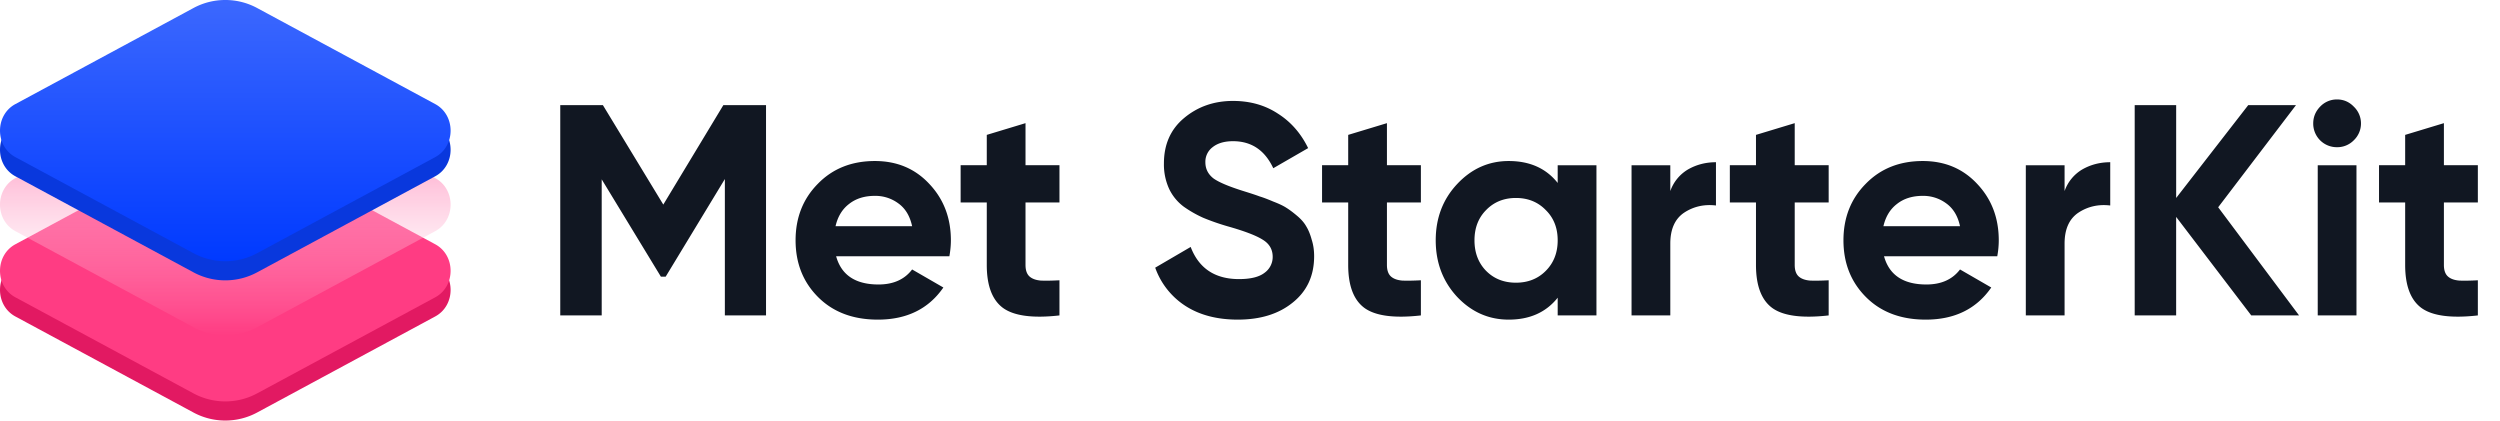 <svg xmlns="http://www.w3.org/2000/svg" viewBox="0 0 107 18" fill="none"><path d="M8.272 7.168a2.873 2.873 0 0 1 2.742 0l7.614 4.106c.877.473.877 1.798 0 2.27l-7.614 4.107a2.873 2.873 0 0 1-2.742 0L.658 13.545c-.877-.473-.877-1.798 0-2.27l7.614-4.107z" fill="#E21962"></path><path d="M8.272 6.348a2.873 2.873 0 0 1 2.742 0l7.614 4.107c.877.473.877 1.797 0 2.27l-7.614 4.107a2.872 2.872 0 0 1-2.742 0L.658 12.725c-.877-.473-.877-1.797 0-2.27l7.614-4.107z" fill="#FF3C83"></path><path d="M8.272 3.517a2.873 2.873 0 0 1 2.742 0l7.614 4.107c.877.473.877 1.797 0 2.27l-7.614 4.107a2.873 2.873 0 0 1-2.742 0L.658 9.894c-.877-.473-.877-1.797 0-2.27l7.614-4.107z" fill="url(#a)"></path><path d="M8.272 1.168a2.873 2.873 0 0 1 2.742 0l7.614 4.106c.877.473.877 1.798 0 2.27l-7.614 4.107a2.873 2.873 0 0 1-2.742 0L.658 7.545c-.877-.473-.877-1.798 0-2.27l7.614-4.107z" fill="#0938DD"></path><path d="M8.272.348a2.873 2.873 0 0 1 2.742 0l7.614 4.107c.877.473.877 1.797 0 2.27l-7.614 4.107a2.872 2.872 0 0 1-2.742 0L.658 6.725c-.877-.473-.877-1.797 0-2.27L8.272.348z" fill="url(#b)"></path><path d="M106.052 8.666h-1.453v2.674c0 .223.056.386.168.489.111.102.274.162.488.18.214.008.48.004.797-.013V13.5c-1.14.129-1.945.021-2.417-.321-.463-.343-.694-.956-.694-1.839V8.666h-1.119V7.07h1.119V5.773l1.658-.502v1.8h1.453v1.595zM100.022 6.3a1.008 1.008 0 0 1-1.016-1.016c0-.274.098-.514.296-.72a.987.987 0 0 1 .72-.308c.282 0 .522.103.72.308a.989.989 0 0 1 .308.72.989.989 0 0 1-.308.72.983.983 0 0 1-.72.296zm-.823 7.2V7.072h1.658V13.5h-1.658zM98.398 13.5h-2.044l-3.215-4.217V13.5h-1.774v-9h1.775v3.973L96.224 4.5h2.044l-3.33 4.371L98.4 13.5zM88.364 8.178a1.74 1.74 0 0 1 .758-.926c.36-.206.759-.309 1.196-.309v1.852c-.506-.06-.96.043-1.363.308-.394.266-.591.707-.591 1.325V13.5h-1.659V7.073h1.659v1.106zM80.636 10.967c.223.806.827 1.209 1.813 1.209.634 0 1.114-.214 1.44-.643l1.337.772c-.634.917-1.569 1.375-2.803 1.375-1.063 0-1.916-.321-2.558-.964-.643-.643-.965-1.453-.965-2.43 0-.969.317-1.774.952-2.417.634-.652 1.448-.977 2.443-.977.942 0 1.718.325 2.327.977.617.651.925 1.457.925 2.417 0 .214-.02.441-.064.681h-4.847zm-.026-1.285h3.279c-.094-.438-.291-.763-.591-.978a1.649 1.649 0 0 0-1.003-.321c-.446 0-.815.116-1.106.347-.291.223-.484.54-.579.952zM78.267 8.666h-1.453v2.674c0 .223.056.386.167.489.112.102.275.162.489.18.214.008.48.004.797-.013V13.5c-1.14.129-1.946.021-2.417-.321-.463-.343-.694-.956-.694-1.839V8.666h-1.119V7.07h1.119V5.773l1.658-.502v1.8h1.453v1.595zM71.489 8.178a1.74 1.74 0 0 1 .758-.926c.36-.206.759-.309 1.196-.309v1.852c-.506-.06-.96.043-1.363.308-.394.266-.591.707-.591 1.325V13.5H69.83V7.073h1.659v1.106zM66.67 7.072h1.658V13.5h-1.659v-.758c-.497.625-1.195.938-2.096.938-.857 0-1.594-.325-2.21-.977-.61-.66-.914-1.466-.914-2.417 0-.952.305-1.753.913-2.404.617-.66 1.354-.99 2.211-.99.9 0 1.6.312 2.096.938v-.758zm-3.06 4.525c.334.335.758.502 1.272.502s.939-.167 1.273-.502c.343-.342.514-.78.514-1.311 0-.532-.171-.964-.514-1.299-.334-.343-.759-.514-1.273-.514-.514 0-.939.171-1.273.514-.334.335-.501.767-.501 1.299 0 .531.167.969.501 1.311zM60.814 8.666h-1.453v2.674c0 .223.056.386.167.489.112.102.275.162.489.18.214.008.48.004.797-.013V13.5c-1.14.129-1.946.021-2.417-.321-.463-.343-.694-.956-.694-1.839V8.666h-1.119V7.07h1.119V5.773l1.658-.502v1.8h1.453v1.595zM52.98 13.68c-.892 0-1.642-.197-2.25-.591a3.23 3.23 0 0 1-1.287-1.633l1.518-.887c.35.917 1.04 1.376 2.07 1.376.497 0 .86-.09 1.092-.27a.83.83 0 0 0 .348-.682c0-.317-.142-.561-.425-.733-.283-.18-.788-.373-1.517-.578a9.933 9.933 0 0 1-1.029-.36 4.911 4.911 0 0 1-.835-.476 2.039 2.039 0 0 1-.63-.771 2.505 2.505 0 0 1-.219-1.08c0-.815.287-1.462.862-1.942.583-.488 1.281-.733 2.095-.733.729 0 1.367.18 1.916.54.557.352.99.845 1.299 1.479l-1.492.861c-.36-.771-.934-1.157-1.723-1.157-.368 0-.66.086-.874.257a.78.78 0 0 0-.309.643c0 .283.116.514.348.694.24.172.694.36 1.362.566.275.086.48.154.618.206.145.043.338.116.578.218.249.095.437.185.566.27.137.086.291.202.463.348.171.145.3.295.386.45.094.154.17.342.23.565.07.215.104.45.104.707 0 .832-.304 1.492-.913 1.98-.6.489-1.384.733-2.353.733zM45.345 8.666h-1.453v2.674c0 .223.056.386.167.489.112.102.275.162.49.18.213.008.48.004.796-.013V13.5c-1.14.129-1.945.021-2.417-.321-.463-.343-.694-.956-.694-1.839V8.666h-1.119V7.07h1.119V5.773l1.658-.502v1.8h1.453v1.595zM35.786 10.967c.223.806.828 1.209 1.813 1.209.635 0 1.115-.214 1.44-.643l1.337.772c-.634.917-1.568 1.375-2.802 1.375-1.063 0-1.916-.321-2.559-.964-.643-.643-.964-1.453-.964-2.43 0-.969.317-1.774.951-2.417.634-.652 1.449-.977 2.443-.977.943 0 1.719.325 2.327.977.617.651.926 1.457.926 2.417 0 .214-.022.441-.064.681h-4.848zm-.025-1.285h3.278c-.094-.438-.291-.763-.591-.978a1.649 1.649 0 0 0-1.003-.321c-.446 0-.814.116-1.106.347-.291.223-.484.54-.578.952zM32.786 4.5v9h-1.762V7.663l-2.533 4.178h-.205l-2.533-4.165V13.5h-1.774v-9h1.825l2.585 4.256 2.57-4.256h1.827z" fill="#111722"></path><defs><linearGradient id="a" x1="9.643" y1="3.169" x2="9.643" y2="14.349" gradientUnits="userSpaceOnUse"><stop stop-color="#FF5096"></stop><stop offset="1" stop-color="#fff" stop-opacity="0"></stop></linearGradient><linearGradient id="b" x1="9.643" y1=".169" x2="9.643" y2="11.18" gradientUnits="userSpaceOnUse"><stop stop-color="#3B67FE"></stop><stop offset="1" stop-color="#003AFF"></stop></linearGradient></defs></svg>